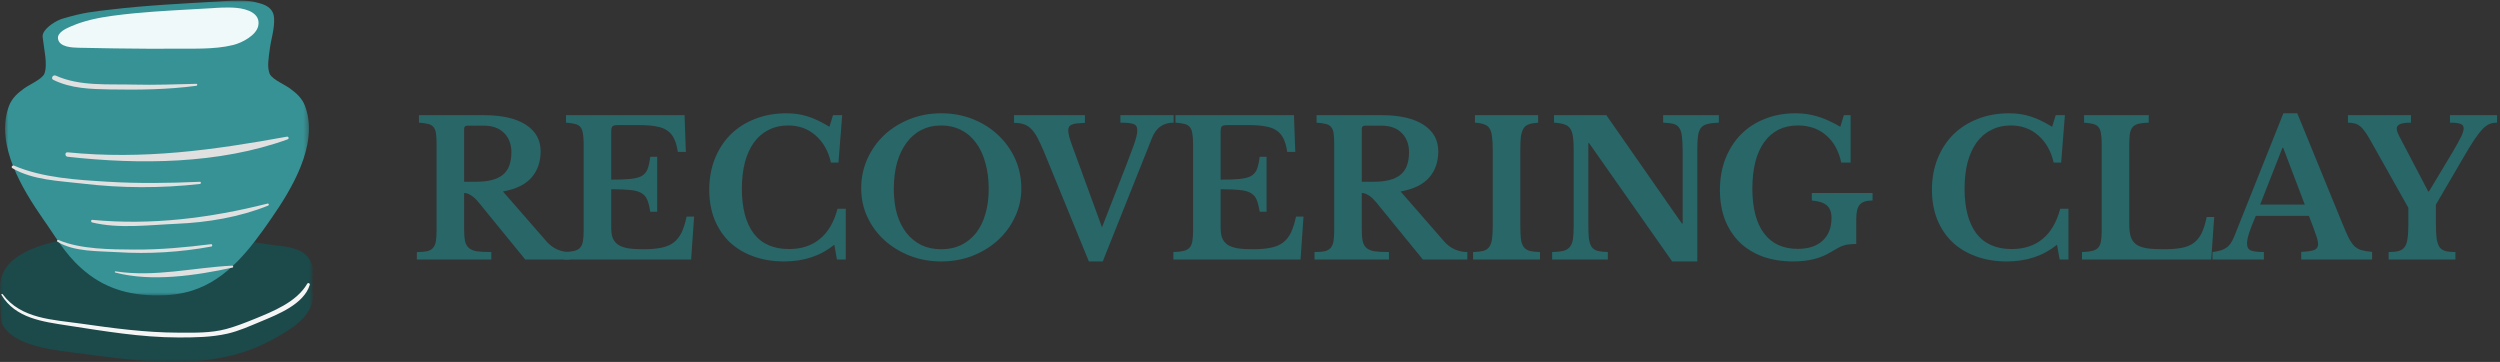 <svg width="449" height="65" viewBox="0 0 449 65" fill="none" xmlns="http://www.w3.org/2000/svg">
<rect x="0" y="0" width="449" height="65" fill="#333333" stroke="none"/>
<mask id="mask0_594_305" style="mask-type:luminance" maskUnits="userSpaceOnUse" x="0" y="41" width="57" height="24">
<path d="M0 41.897H56.177V65H0V41.897Z" fill="white"/>
</mask>
<g mask="url(#mask0_594_305)">
<path d="M56.145 49.089C56.179 48.819 56.186 48.546 56.16 48.27C56.112 47.753 55.952 47.227 55.653 46.699C54.211 44.16 50.518 44.285 48.014 43.866C40.469 42.604 33.051 42.077 25.389 41.986C22.41 41.952 19.312 42.044 16.348 42.374C11.529 42.909 1.844 44.221 0.247 49.848C0.037 50.587 -0.032 51.261 0.014 51.876C0.01 53.55 0.041 57.38 0.376 58.126C2.241 62.292 10.523 62.978 14.082 63.443C23.414 64.66 32.957 66.116 42.225 63.68C45.734 62.758 49.124 61.076 52.144 59.072C54.098 57.777 56.39 55.52 56.16 53.068C56.114 52.58 56.141 49.45 56.145 49.089Z" fill="#1C494A"/>
</g>
<mask id="mask1_594_305" style="mask-type:luminance" maskUnits="userSpaceOnUse" x="0" y="0" width="56" height="54">
<path d="M0.749 0H55.593V53.131H0.749V0Z" fill="white"/>
</mask>
<g mask="url(#mask1_594_305)">
<path d="M54.926 19.439C54.487 18.01 53.608 17.021 52.399 16.141C51.41 15.264 48.994 14.384 48.444 13.286C47.921 12.015 48.272 10.281 48.432 8.972C48.663 7.075 49.353 5.12 49.224 3.194C49.125 1.753 48.133 1.034 46.834 0.643C46.173 0.443 45.445 0.258 44.756 0.19C42.713 -0.006 40.517 0.183 39.434 0.25C32.969 0.64 26.341 0.944 19.914 1.715C16.666 2.105 15.179 2.188 11.218 3.354C10.222 3.645 8.257 4.793 7.76 5.995C7.76 5.995 7.639 6.319 7.653 6.491C7.649 6.581 7.656 6.672 7.675 6.763C7.87 8.718 8.624 11.646 7.951 13.285C7.401 14.382 4.983 15.263 3.994 16.141C2.786 17.021 1.906 18.01 1.467 19.439C-0.73 26.142 3.994 33.942 7.73 39.326C9.928 42.402 11.576 45.48 14.542 48.117C18.515 51.743 23.077 53.059 28.325 53.057C30.434 53.056 32.502 52.827 34.515 52.19C40.899 50.17 45.001 44.605 48.664 39.327C52.399 33.942 57.124 26.142 54.926 19.439Z" fill="#379295"/>
</g>
<path d="M14.109 8.575C18.413 8.675 22.732 8.729 27.037 8.754C28.283 8.761 29.529 8.756 30.774 8.742C34.342 8.695 38.379 8.944 41.865 8.085C43.487 7.686 46.017 6.348 46.377 4.665C46.868 2.366 44.319 1.596 42.542 1.424C40.775 1.254 38.878 1.418 37.941 1.476C33.307 1.76 28.665 1.943 24.044 2.393C22.734 2.522 21.424 2.67 20.121 2.849C17.612 3.193 15.083 3.711 12.752 4.735C11.902 5.109 10.22 5.812 10.424 6.997C10.679 8.476 12.993 8.549 14.109 8.575Z" fill="#F0F9F9"/>
<path d="M9.576 14.344C12.785 15.916 16.264 15.996 19.779 16.063C24.901 16.161 30.178 16.087 35.259 15.411C35.478 15.382 35.496 15.05 35.259 15.055C31.504 15.142 27.772 15.294 24.014 15.194C19.387 15.07 14.338 15.529 10.021 13.584C9.511 13.355 9.062 14.091 9.576 14.344Z" fill="#E0E0E0"/>
<path d="M51.531 24.546C38.239 26.969 25.681 28.707 12.134 27.356C11.621 27.305 11.631 28.097 12.134 28.153C25.032 29.58 39.307 29.499 51.661 25.024C51.965 24.915 51.845 24.488 51.531 24.546Z" fill="#E0E0E0"/>
<path d="M35.896 33.043C36.142 33.016 36.154 32.639 35.896 32.649C30.364 32.894 24.857 32.975 19.326 32.638C13.789 32.299 7.653 31.95 2.512 29.747C2.198 29.612 1.925 30.036 2.236 30.216C5.96 32.377 10.624 32.477 14.807 32.973C21.795 33.803 28.905 33.826 35.896 33.043Z" fill="#E0E0E0"/>
<path d="M48.045 36.563C37.804 39.155 27.173 40.502 16.591 39.485C16.324 39.46 16.276 39.883 16.528 39.945C21.331 41.135 26.858 40.398 31.766 40.188C37.311 39.952 42.986 39.003 48.147 36.934C48.372 36.844 48.292 36.501 48.045 36.563Z" fill="#E0E0E0"/>
<path d="M37.969 44.277C38.207 44.233 38.154 43.823 37.912 43.853C33.327 44.428 28.805 44.853 24.177 44.823C19.903 44.795 14.48 44.795 10.501 43.104C10.295 43.016 10.122 43.287 10.322 43.411C13.288 45.265 17.752 45.077 21.108 45.291C26.715 45.648 32.447 45.294 37.969 44.277Z" fill="#E0E0E0"/>
<path d="M41.713 47.709C34.669 48.057 27.84 49.824 20.756 48.733C20.617 48.712 20.553 48.913 20.697 48.951C27.274 50.673 35.2 49.485 41.76 48.059C41.957 48.016 41.913 47.7 41.713 47.709Z" fill="#E0E0E0"/>
<path d="M55.173 50.962C53.267 54.253 49.036 55.927 45.682 57.294C44.034 57.966 42.358 58.621 40.64 59.087C37.858 59.842 34.871 59.753 32.013 59.746C26.135 59.731 20.352 58.956 14.544 58.122C9.548 57.406 3.752 57.294 0.482 52.842C0.386 52.712 0.174 52.827 0.261 52.971C2.76 57.153 7.673 57.776 12.087 58.453C18.711 59.469 25.29 60.598 32.013 60.609C34.996 60.613 37.948 60.583 40.87 59.918C42.91 59.454 44.925 58.541 46.85 57.738C49.866 56.48 54.585 54.638 55.636 51.157C55.721 50.88 55.316 50.715 55.173 50.962Z" fill="#F5F5F5"/>
<path d="M425.566 24.926C425.229 24.342 424.915 23.859 424.623 23.477C424.354 23.096 424.073 22.804 423.781 22.602C423.489 22.377 423.175 22.231 422.838 22.164C422.501 22.074 422.119 22.029 421.693 22.029V20.682H433.009V22.029C432.066 22.029 431.404 22.119 431.022 22.299C430.64 22.478 430.45 22.748 430.45 23.107C430.45 23.332 430.517 23.601 430.652 23.915C430.786 24.23 431 24.656 431.292 25.195L436.108 34.39H436.243L440.486 27.317C441.227 26.06 441.744 25.128 442.035 24.522C442.327 23.893 442.473 23.399 442.473 23.04C442.473 22.658 442.294 22.4 441.934 22.265C441.598 22.108 440.958 22.029 440.015 22.029V20.682H448.468V22.029C447.974 22.029 447.525 22.108 447.121 22.265C446.717 22.422 446.29 22.737 445.841 23.208C445.415 23.657 444.921 24.297 444.359 25.128C443.82 25.936 443.169 27.003 442.406 28.327L437.489 36.747V40.183C437.489 41.305 437.534 42.203 437.623 42.877C437.736 43.551 437.915 44.067 438.162 44.426C438.432 44.763 438.791 44.988 439.24 45.1C439.689 45.212 440.273 45.268 440.991 45.268V46.615H429.001V45.268C429.697 45.268 430.27 45.212 430.719 45.1C431.191 44.988 431.561 44.763 431.83 44.426C432.1 44.09 432.28 43.607 432.369 42.978C432.482 42.327 432.538 41.474 432.538 40.419V37.32L425.566 24.926Z" fill="#286668"/>
<path d="M414.678 38.768H405.146C404.091 41.148 403.563 42.798 403.563 43.719C403.563 44.393 403.81 44.819 404.304 44.999C404.821 45.178 405.584 45.268 406.594 45.268V46.615H397.366V45.268C397.905 45.201 398.365 45.111 398.747 44.999C399.151 44.886 399.499 44.729 399.791 44.527C400.105 44.325 400.375 44.067 400.599 43.753C400.824 43.416 401.037 43.012 401.239 42.54L410.097 20.345H412.589L420.639 40.014C421.11 41.159 421.503 42.057 421.818 42.709C422.155 43.36 422.503 43.865 422.862 44.224C423.243 44.561 423.67 44.797 424.142 44.931C424.636 45.066 425.264 45.167 426.028 45.235V46.615H413.297V45.235C414.374 45.19 415.149 45.077 415.621 44.898C416.092 44.718 416.328 44.359 416.328 43.82C416.328 43.506 416.249 43.102 416.092 42.608C415.935 42.114 415.722 41.507 415.452 40.789L414.678 38.768ZM405.921 36.747H413.937L410.063 26.542H409.929L405.921 36.747Z" fill="#286668"/>
<path d="M397.133 46.615H373.927V45.268C374.668 45.246 375.274 45.178 375.746 45.066C376.217 44.954 376.577 44.763 376.824 44.494C377.071 44.224 377.239 43.843 377.329 43.349C377.419 42.855 377.464 42.215 377.464 41.429V25.869C377.464 25.083 377.419 24.454 377.329 23.983C377.262 23.489 377.116 23.107 376.891 22.838C376.667 22.546 376.341 22.355 375.914 22.265C375.51 22.153 374.971 22.074 374.298 22.029V20.682H385.917V22.029C385.154 22.052 384.536 22.119 384.065 22.231C383.616 22.344 383.268 22.546 383.021 22.838C382.774 23.13 382.605 23.534 382.516 24.05C382.448 24.567 382.415 25.251 382.415 26.105V40.216C382.415 41.159 382.504 41.934 382.684 42.54C382.886 43.124 383.223 43.584 383.694 43.921C384.166 44.236 384.795 44.46 385.58 44.595C386.366 44.707 387.343 44.763 388.511 44.763C389.813 44.763 390.902 44.685 391.778 44.527C392.653 44.37 393.383 44.078 393.967 43.652C394.573 43.203 395.056 42.608 395.415 41.867C395.774 41.126 396.077 40.16 396.324 38.97H397.671L397.133 46.615Z" fill="#286668"/>
<path d="M369.205 20.682H370.856L370.182 29.203H368.835C368.363 27.137 367.443 25.509 366.073 24.319C364.726 23.129 363.087 22.534 361.156 22.534C359.831 22.534 358.652 22.804 357.619 23.343C356.587 23.859 355.711 24.611 354.992 25.599C354.296 26.565 353.757 27.755 353.376 29.169C353.016 30.561 352.837 32.133 352.837 33.885C352.837 37.365 353.544 40.048 354.959 41.934C356.396 43.797 358.506 44.729 361.29 44.729C363.536 44.729 365.388 44.123 366.848 42.911C368.33 41.698 369.385 39.891 370.014 37.488H371.495V46.615H369.912L369.441 43.955C366.971 45.953 363.974 46.952 360.448 46.952C358.405 46.952 356.553 46.649 354.891 46.043C353.23 45.437 351.815 44.583 350.648 43.483C349.48 42.361 348.571 41.002 347.92 39.408C347.291 37.814 346.977 36.04 346.977 34.087C346.977 32.043 347.313 30.18 347.987 28.496C348.661 26.812 349.604 25.363 350.816 24.151C352.051 22.939 353.51 22.007 355.194 21.356C356.901 20.682 358.787 20.345 360.853 20.345C362.222 20.345 363.502 20.536 364.692 20.918C365.882 21.299 367.173 21.917 368.565 22.77L369.205 20.682Z" fill="#286668"/>
<path d="M322.066 46.952C320.045 46.952 318.215 46.66 316.576 46.077C314.959 45.47 313.578 44.617 312.433 43.517C311.311 42.394 310.435 41.047 309.806 39.475C309.2 37.881 308.897 36.096 308.897 34.12C308.897 32.077 309.223 30.213 309.874 28.529C310.547 26.823 311.479 25.363 312.669 24.151C313.859 22.939 315.285 22.007 316.946 21.356C318.608 20.682 320.449 20.345 322.47 20.345C323.862 20.345 325.187 20.536 326.444 20.918C327.701 21.299 329.06 21.917 330.519 22.77L331.159 20.682H332.372V29.203H330.688C330.239 27.092 329.329 25.453 327.96 24.286C326.613 23.118 324.917 22.534 322.874 22.534C320.292 22.534 318.282 23.534 316.845 25.532C315.431 27.508 314.724 30.281 314.724 33.851C314.724 37.353 315.42 40.037 316.812 41.9C318.204 43.764 320.225 44.696 322.874 44.696C324.783 44.696 326.264 44.213 327.32 43.247C328.398 42.26 328.936 40.901 328.936 39.172C328.936 38.139 328.667 37.387 328.128 36.916C327.589 36.422 326.68 36.119 325.4 36.006V34.659H336.312V36.006C335.212 36.006 334.449 36.253 334.022 36.747C333.595 37.219 333.382 38.083 333.382 39.341V43.82C332.888 43.82 332.473 43.843 332.136 43.887C331.799 43.91 331.462 43.977 331.126 44.089C330.811 44.179 330.452 44.336 330.048 44.561C329.644 44.785 329.138 45.077 328.532 45.437C326.803 46.447 324.648 46.952 322.066 46.952Z" fill="#286668"/>
<path d="M300.319 46.952L285.399 25.7H285.264V40.183C285.264 41.305 285.298 42.192 285.365 42.843C285.455 43.495 285.623 44 285.87 44.359C286.14 44.718 286.499 44.954 286.948 45.066C287.419 45.178 288.026 45.246 288.767 45.268V46.615H278.764V45.268C279.594 45.246 280.257 45.178 280.751 45.066C281.267 44.932 281.66 44.696 281.93 44.359C282.221 44.022 282.412 43.551 282.502 42.944C282.592 42.316 282.637 41.474 282.637 40.419V26.879C282.637 25.936 282.592 25.162 282.502 24.555C282.412 23.927 282.244 23.433 281.997 23.073C281.75 22.714 281.391 22.467 280.919 22.332C280.47 22.175 279.864 22.074 279.1 22.029V20.682H288.497L302.07 40.149H302.205V27.115C302.205 26.015 302.16 25.139 302.07 24.488C302.003 23.814 301.834 23.298 301.565 22.939C301.318 22.579 300.959 22.344 300.487 22.231C300.038 22.119 299.443 22.052 298.702 22.029V20.682H308.705V22.029C307.874 22.052 307.201 22.13 306.684 22.265C306.19 22.377 305.797 22.602 305.505 22.939C305.236 23.276 305.056 23.758 304.967 24.387C304.877 25.016 304.832 25.846 304.832 26.879V46.952H300.319Z" fill="#286668"/>
<path d="M276.586 46.615H264.562V45.268C265.325 45.246 265.932 45.178 266.381 45.066C266.852 44.932 267.211 44.696 267.458 44.359C267.705 44.022 267.874 43.551 267.964 42.944C268.053 42.316 268.098 41.474 268.098 40.419V26.879C268.098 25.936 268.053 25.162 267.964 24.555C267.896 23.927 267.75 23.433 267.526 23.073C267.301 22.714 266.976 22.467 266.549 22.332C266.145 22.175 265.595 22.074 264.899 22.029V20.682H276.249V22.029C275.553 22.074 274.992 22.175 274.565 22.332C274.161 22.467 273.846 22.714 273.622 23.073C273.397 23.433 273.24 23.927 273.15 24.555C273.083 25.162 273.049 25.936 273.049 26.879V40.419C273.049 41.474 273.083 42.316 273.15 42.944C273.24 43.551 273.409 44.022 273.656 44.359C273.925 44.696 274.284 44.932 274.733 45.066C275.205 45.178 275.822 45.246 276.586 45.268V46.615Z" fill="#286668"/>
<path d="M258.315 27.182C258.315 29.046 257.776 30.606 256.698 31.864C255.621 33.121 253.903 33.963 251.545 34.39L259.359 43.349C259.898 43.977 260.538 44.46 261.279 44.797C262.02 45.111 262.772 45.268 263.535 45.268V46.615H255.553L247.201 36.377C246.639 35.703 246.145 35.254 245.719 35.03C245.315 34.783 244.933 34.659 244.574 34.659V41.261C244.574 42.091 244.63 42.776 244.742 43.315C244.854 43.831 245.079 44.236 245.416 44.527C245.753 44.819 246.235 45.021 246.864 45.134C247.515 45.223 248.38 45.268 249.457 45.268V46.615H236.086V45.268C236.827 45.268 237.422 45.223 237.871 45.134C238.343 45.021 238.702 44.831 238.949 44.561C239.219 44.269 239.398 43.876 239.488 43.382C239.578 42.866 239.623 42.215 239.623 41.429V25.869C239.623 25.083 239.589 24.454 239.522 23.983C239.454 23.489 239.308 23.107 239.084 22.838C238.859 22.546 238.534 22.355 238.107 22.265C237.703 22.153 237.153 22.074 236.457 22.029V20.682H248.11C251.366 20.682 253.881 21.255 255.654 22.4C257.428 23.545 258.315 25.139 258.315 27.182ZM244.574 32.638H246.763C248.874 32.638 250.445 32.234 251.478 31.426C252.533 30.595 253.061 29.237 253.061 27.351C253.061 25.914 252.623 24.757 251.748 23.882C250.872 23.006 249.659 22.568 248.11 22.568H245.18C244.776 22.568 244.574 22.759 244.574 23.141V32.638Z" fill="#286668"/>
<path d="M219.227 32.268C220.664 32.268 221.82 32.223 222.696 32.133C223.571 32.043 224.245 31.864 224.716 31.594C225.21 31.302 225.558 30.887 225.76 30.348C225.963 29.809 226.12 29.08 226.232 28.159H227.478V38.027H226.232C226.097 37.129 225.918 36.411 225.693 35.872C225.469 35.333 225.109 34.929 224.615 34.659C224.121 34.367 223.448 34.188 222.595 34.12C221.764 34.031 220.641 33.986 219.227 33.986V40.924C219.227 41.642 219.316 42.248 219.496 42.742C219.698 43.236 220.024 43.641 220.473 43.955C220.922 44.247 221.517 44.46 222.258 44.595C222.999 44.707 223.908 44.763 224.986 44.763C226.266 44.763 227.343 44.673 228.219 44.494C229.117 44.314 229.858 44 230.442 43.551C231.026 43.102 231.497 42.507 231.856 41.766C232.216 41.002 232.519 40.048 232.766 38.903H234.113L233.574 46.615H210.739V45.268C211.48 45.246 212.086 45.178 212.558 45.066C213.029 44.954 213.389 44.763 213.636 44.494C213.883 44.224 214.051 43.843 214.141 43.349C214.231 42.855 214.276 42.215 214.276 41.429V25.869C214.276 25.083 214.231 24.454 214.141 23.983C214.074 23.489 213.928 23.107 213.703 22.838C213.479 22.546 213.153 22.355 212.726 22.265C212.322 22.153 211.783 22.074 211.11 22.029V20.682H232.395L232.631 27.283H231.183C231.048 26.34 230.835 25.566 230.543 24.959C230.251 24.331 229.847 23.837 229.33 23.477C228.814 23.096 228.14 22.838 227.31 22.703C226.501 22.546 225.502 22.467 224.312 22.467H220.506C219.923 22.467 219.563 22.546 219.429 22.703C219.294 22.838 219.227 23.174 219.227 23.713V32.268Z" fill="#286668"/>
<path d="M197.918 40.823L202.297 29.607C202.723 28.507 203.06 27.609 203.307 26.913C203.577 26.217 203.779 25.644 203.913 25.195C204.048 24.746 204.138 24.387 204.183 24.117C204.228 23.848 204.25 23.59 204.25 23.343C204.25 22.804 204.048 22.456 203.644 22.299C203.24 22.119 202.431 22.029 201.219 22.029V20.682H210.784V22.029C208.92 22.029 207.629 22.939 206.911 24.757L198.053 46.952H195.561L187.511 27.283C187.062 26.228 186.658 25.364 186.299 24.69C185.94 24.016 185.558 23.489 185.154 23.107C184.75 22.703 184.301 22.433 183.807 22.299C183.335 22.142 182.774 22.063 182.123 22.063V20.682H194.854V22.063C194.27 22.085 193.776 22.119 193.372 22.164C192.99 22.209 192.687 22.288 192.462 22.4C192.238 22.49 192.081 22.624 191.991 22.804C191.901 22.961 191.856 23.163 191.856 23.41C191.856 23.724 191.912 24.095 192.024 24.522C192.137 24.948 192.305 25.465 192.53 26.071L197.918 40.823Z" fill="#286668"/>
<path d="M169.05 20.345C171.071 20.345 172.957 20.693 174.708 21.389C176.459 22.085 177.975 23.04 179.255 24.252C180.557 25.465 181.579 26.89 182.32 28.529C183.06 30.169 183.431 31.942 183.431 33.851C183.431 35.669 183.049 37.376 182.286 38.97C181.545 40.564 180.523 41.956 179.221 43.146C177.941 44.314 176.426 45.246 174.674 45.942C172.923 46.615 171.048 46.952 169.05 46.952C167.051 46.952 165.177 46.615 163.425 45.942C161.674 45.246 160.147 44.314 158.845 43.146C157.542 41.956 156.521 40.564 155.78 38.97C155.039 37.376 154.668 35.669 154.668 33.851C154.668 31.942 155.039 30.169 155.78 28.529C156.521 26.89 157.531 25.465 158.811 24.252C160.113 23.04 161.64 22.085 163.392 21.389C165.143 20.693 167.029 20.345 169.05 20.345ZM169.05 44.763C170.352 44.763 171.531 44.516 172.586 44.022C173.641 43.506 174.54 42.787 175.28 41.867C176.021 40.923 176.583 39.79 176.964 38.465C177.369 37.118 177.571 35.613 177.571 33.952C177.571 32.2 177.369 30.629 176.964 29.237C176.583 27.822 176.021 26.621 175.28 25.633C174.54 24.622 173.641 23.859 172.586 23.343C171.531 22.804 170.352 22.534 169.05 22.534C167.725 22.534 166.535 22.804 165.48 23.343C164.447 23.859 163.56 24.622 162.819 25.633C162.078 26.621 161.505 27.822 161.101 29.237C160.72 30.629 160.529 32.2 160.529 33.952C160.529 35.613 160.72 37.118 161.101 38.465C161.505 39.79 162.078 40.923 162.819 41.867C163.56 42.787 164.447 43.506 165.48 44.022C166.535 44.516 167.725 44.763 169.05 44.763Z" fill="#286668"/>
<path d="M149.609 20.682H151.259L150.586 29.203H149.239C148.767 27.137 147.846 25.509 146.477 24.319C145.13 23.129 143.491 22.534 141.56 22.534C140.235 22.534 139.056 22.804 138.023 23.343C136.99 23.859 136.115 24.611 135.396 25.599C134.7 26.565 134.161 27.755 133.78 29.169C133.42 30.561 133.241 32.133 133.241 33.885C133.241 37.365 133.948 40.048 135.362 41.934C136.799 43.797 138.91 44.729 141.694 44.729C143.94 44.729 145.792 44.123 147.251 42.911C148.733 41.698 149.789 39.891 150.417 37.488H151.899V46.615H150.316L149.845 43.955C147.375 45.953 144.377 46.952 140.852 46.952C138.809 46.952 136.957 46.649 135.295 46.043C133.634 45.437 132.219 44.583 131.051 43.483C129.884 42.361 128.975 41.002 128.323 39.408C127.695 37.814 127.38 36.04 127.38 34.087C127.38 32.043 127.717 30.18 128.391 28.496C129.064 26.812 130.007 25.363 131.22 24.151C132.455 22.939 133.914 22.007 135.598 21.356C137.305 20.682 139.191 20.345 141.256 20.345C142.626 20.345 143.906 20.536 145.096 20.918C146.286 21.299 147.577 21.917 148.969 22.77L149.609 20.682Z" fill="#286668"/>
<path d="M109.776 32.268C111.213 32.268 112.37 32.223 113.245 32.133C114.121 32.043 114.795 31.864 115.266 31.594C115.76 31.302 116.108 30.887 116.31 30.348C116.512 29.809 116.669 29.08 116.782 28.159H118.028V38.027H116.782C116.647 37.129 116.467 36.411 116.243 35.872C116.018 35.333 115.659 34.929 115.165 34.659C114.671 34.367 113.998 34.188 113.144 34.12C112.314 34.031 111.191 33.986 109.776 33.986V40.924C109.776 41.642 109.866 42.248 110.046 42.742C110.248 43.236 110.573 43.641 111.023 43.955C111.472 44.247 112.067 44.46 112.808 44.595C113.548 44.707 114.458 44.763 115.536 44.763C116.815 44.763 117.893 44.673 118.769 44.494C119.667 44.314 120.408 44 120.992 43.551C121.576 43.102 122.047 42.507 122.406 41.766C122.766 41.002 123.069 40.048 123.316 38.903H124.663L124.124 46.615H101.289V45.268C102.03 45.246 102.636 45.178 103.108 45.066C103.579 44.954 103.939 44.763 104.186 44.494C104.433 44.224 104.601 43.843 104.691 43.349C104.781 42.855 104.825 42.215 104.825 41.429V25.869C104.825 25.083 104.781 24.454 104.691 23.983C104.623 23.489 104.477 23.107 104.253 22.838C104.028 22.546 103.703 22.355 103.276 22.265C102.872 22.153 102.333 22.074 101.66 22.029V20.682H122.945L123.181 27.283H121.733C121.598 26.34 121.385 25.566 121.093 24.959C120.801 24.331 120.397 23.837 119.88 23.477C119.364 23.096 118.69 22.838 117.859 22.703C117.051 22.546 116.052 22.467 114.862 22.467H111.056C110.472 22.467 110.113 22.546 109.978 22.703C109.844 22.838 109.776 23.174 109.776 23.713V32.268Z" fill="#286668"/>
<path d="M97.1 27.182C97.1 29.046 96.561 30.606 95.483 31.864C94.405 33.121 92.688 33.963 90.33 34.39L98.144 43.349C98.683 43.977 99.323 44.46 100.064 44.797C100.805 45.111 101.557 45.268 102.32 45.268V46.615H94.338L85.985 36.377C85.424 35.703 84.93 35.254 84.504 35.03C84.099 34.783 83.718 34.659 83.358 34.659V41.261C83.358 42.091 83.415 42.776 83.527 43.315C83.639 43.831 83.864 44.236 84.2 44.527C84.537 44.819 85.02 45.021 85.649 45.134C86.3 45.223 87.164 45.268 88.242 45.268V46.615H74.871V45.268C75.612 45.268 76.207 45.223 76.656 45.134C77.128 45.021 77.487 44.831 77.734 44.561C78.003 44.269 78.183 43.876 78.273 43.382C78.363 42.866 78.407 42.215 78.407 41.429V25.869C78.407 25.083 78.374 24.454 78.306 23.983C78.239 23.489 78.093 23.107 77.869 22.838C77.644 22.546 77.319 22.355 76.892 22.265C76.488 22.153 75.938 22.074 75.242 22.029V20.682H86.895C90.15 20.682 92.665 21.255 94.439 22.4C96.213 23.545 97.1 25.139 97.1 27.182ZM83.358 32.638H85.548C87.658 32.638 89.23 32.234 90.263 31.426C91.318 30.595 91.846 29.237 91.846 27.351C91.846 25.914 91.408 24.757 90.532 23.882C89.656 23.006 88.444 22.568 86.895 22.568H83.965C83.561 22.568 83.358 22.759 83.358 23.141V32.638Z" fill="#286668"/>
</svg>
